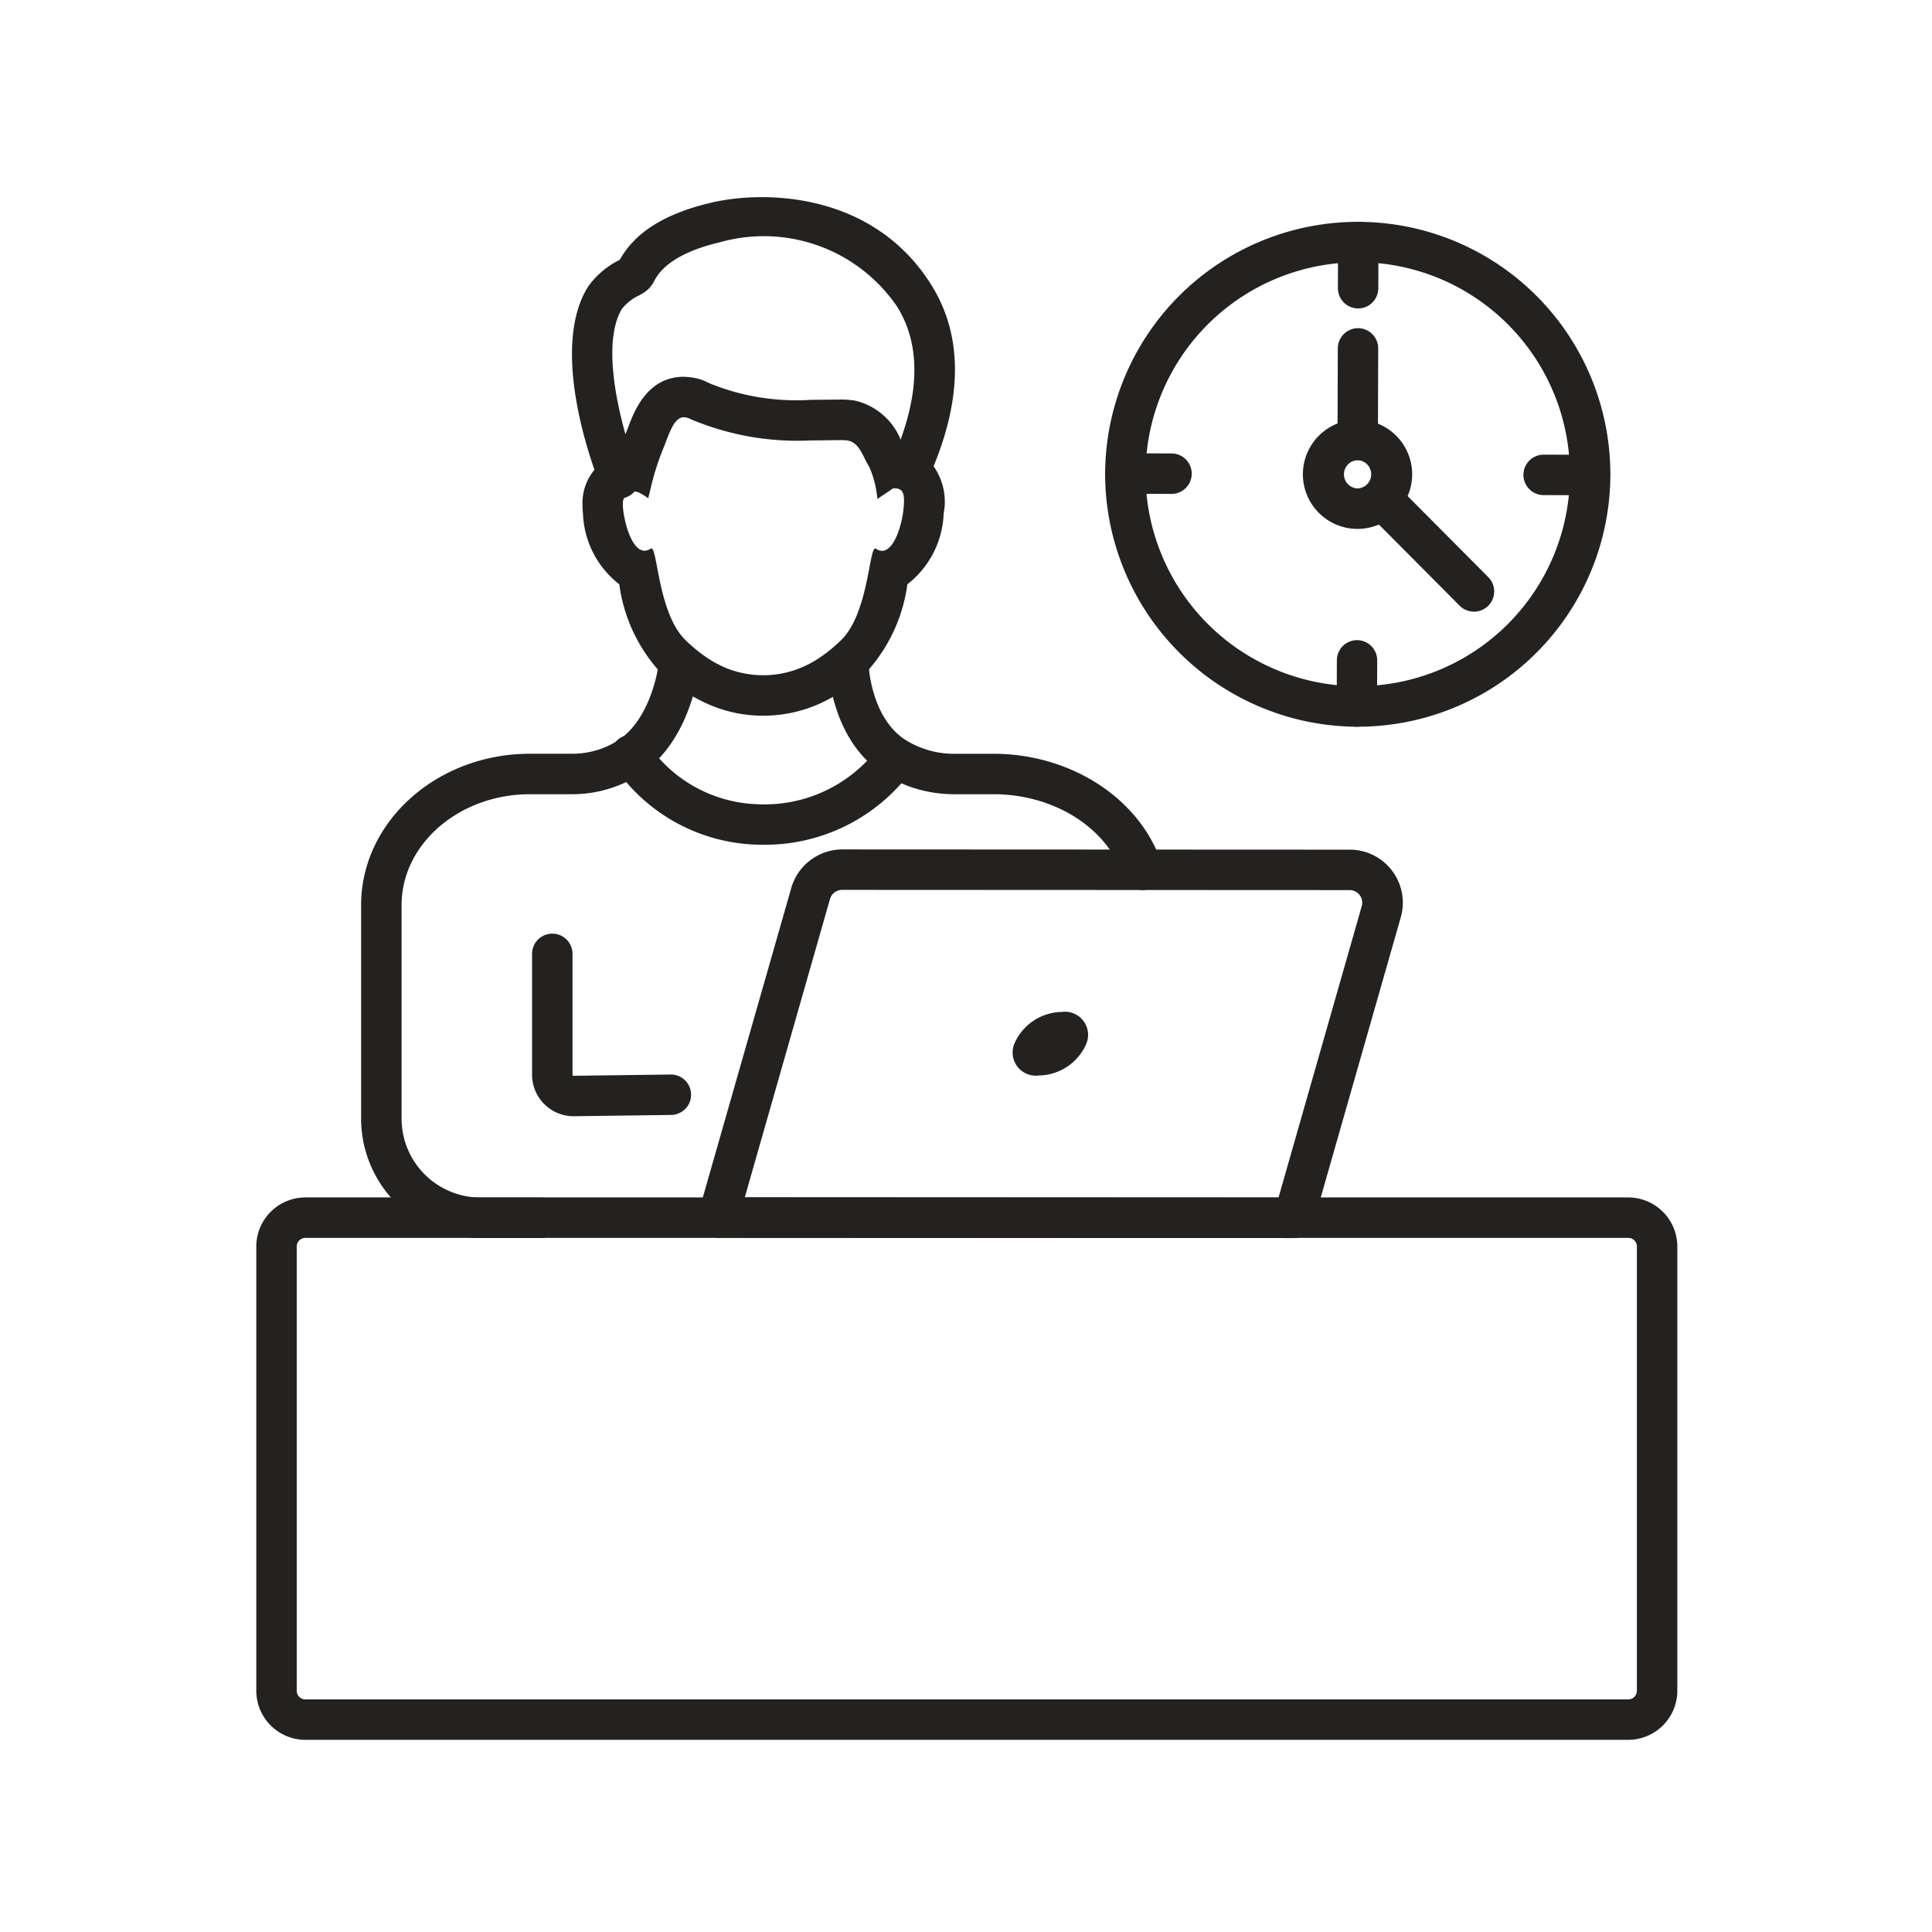 <svg xmlns="http://www.w3.org/2000/svg" xmlns:xlink="http://www.w3.org/1999/xlink" width="98" height="98" viewBox="0 0 98 98">
  <defs>
    <clipPath id="clip-path">
      <rect id="長方形_2047" data-name="長方形 2047" width="98" height="98" transform="translate(-2860 6213)" fill="#fff" stroke="#707070" stroke-width="1"/>
    </clipPath>
    <clipPath id="clip-path-2">
      <rect id="長方形_638" data-name="長方形 638" width="72.083" height="78.253" fill="none"/>
    </clipPath>
  </defs>
  <g id="マスクグループ_5" data-name="マスクグループ 5" transform="translate(2860 -6213)" clip-path="url(#clip-path)">
    <g id="グループ_1500" data-name="グループ 1500" transform="translate(-2847 6223)" clip-path="url(#clip-path-2)">
      <path id="パス_3874" data-name="パス 3874" d="M159.716,29.885h-.042c-.3,0-.6-.013-.891-.035A12.842,12.842,0,0,1,146.94,17.928c-.02-.292-.029-.592-.029-.888a12.818,12.818,0,0,1,12.8-12.764h.042a12.8,12.8,0,0,1-.04,25.609m0-23.557a10.766,10.766,0,0,0-10.752,10.719c0,.248.007.5.024.745A10.784,10.784,0,0,0,158.934,27.8c.248.018.5.028.747.029h.035a10.753,10.753,0,0,0,.034-21.506Z" transform="translate(-103.853 -3.023)" fill="#242220"/>
      <path id="パス_3875" data-name="パス 3875" d="M188.228,8.668h0A1.026,1.026,0,0,1,187.2,7.639l.007-2.34a1.026,1.026,0,0,1,1.026-1.022h0a1.026,1.026,0,0,1,1.023,1.029l-.007,2.34a1.026,1.026,0,0,1-1.026,1.023" transform="translate(-132.335 -3.023)" fill="#242220"/>
      <path id="パス_3876" data-name="パス 3876" d="M150.277,46.394h0l-2.34-.008a1.026,1.026,0,0,1,0-2.052h0l2.34.008a1.026,1.026,0,0,1,0,2.052" transform="translate(-103.853 -31.341)" fill="#242220"/>
      <path id="パス_3877" data-name="パス 3877" d="M188,81.06h0a1.026,1.026,0,0,1-1.023-1.029l.007-2.34A1.026,1.026,0,0,1,188,76.668h0A1.026,1.026,0,0,1,189.03,77.7l-.007,2.34A1.026,1.026,0,0,1,188,81.06" transform="translate(-132.172 -54.197)" fill="#242220"/>
      <path id="パス_3878" data-name="パス 3878" d="M222.669,46.626h0l-2.34-.007a1.026,1.026,0,0,1,0-2.052h0l2.34.007a1.026,1.026,0,0,1,0,2.052" transform="translate(-155.028 -31.505)" fill="#242220"/>
      <path id="パス_3879" data-name="パス 3879" d="M183.92,44.055h-.009a2.769,2.769,0,0,1,.009-5.539h.009a2.772,2.772,0,0,1,2.76,2.778h0a2.773,2.773,0,0,1-2.769,2.761m0-3.487a.718.718,0,0,0,0,1.435h0a.718.718,0,0,0,0-1.435Zm1.744.723h0Z" transform="translate(-128.057 -27.227)" fill="#242220"/>
      <path id="パス_3880" data-name="パス 3880" d="M196.992,55.439a1.022,1.022,0,0,1-.727-.3l-4.674-4.7a1.026,1.026,0,0,1,1.455-1.446l4.674,4.7a1.026,1.026,0,0,1-.727,1.749" transform="translate(-135.226 -34.415)" fill="#242220"/>
      <path id="パス_3881" data-name="パス 3881" d="M188.144,29.374h0a1.026,1.026,0,0,1-1.023-1.029l.015-4.641a1.026,1.026,0,0,1,1.026-1.023h0a1.026,1.026,0,0,1,1.023,1.029l-.015,4.641a1.026,1.026,0,0,1-1.026,1.023" transform="translate(-132.276 -16.034)" fill="#242220"/>
      <path id="パス_3882" data-name="パス 3882" d="M69.592,200.631H2.491A2.494,2.494,0,0,1,0,198.14V175.608a2.494,2.494,0,0,1,2.491-2.491h67.1a2.494,2.494,0,0,1,2.491,2.491V198.14a2.494,2.494,0,0,1-2.491,2.491m-67.1-25.462a.44.44,0,0,0-.44.44V198.14a.44.44,0,0,0,.44.44h67.1a.44.44,0,0,0,.44-.44V175.608a.44.44,0,0,0-.44-.44Z" transform="translate(0 -122.378)" fill="#242220"/>
      <path id="パス_3883" data-name="パス 3883" d="M106.651,132.6h0l-29.206-.014a1.026,1.026,0,0,1-.986-1.308l4.7-16.439a2.7,2.7,0,0,1,2.587-1.952h0l25.743.012a2.69,2.69,0,0,1,2.586,3.43l-4.435,15.526a1.026,1.026,0,0,1-.986.744M78.8,130.534l27.073.013,4.222-14.782a.639.639,0,0,0-.614-.815l-25.744-.012h0a.642.642,0,0,0-.615.464Z" transform="translate(-54.021 -79.8)" fill="#242220"/>
      <path id="パス_3884" data-name="パス 3884" d="M134.629,142.645a2.67,2.67,0,0,1-2.4,1.593,1.175,1.175,0,0,1-1.236-1.63,2.67,2.67,0,0,1,2.4-1.593,1.175,1.175,0,0,1,1.236,1.63" transform="translate(-92.532 -99.685)" fill="#242220"/>
      <path id="パス_3885" data-name="パス 3885" d="M49.843,136.723a2.106,2.106,0,0,1-2.115-2.1v-6.135a1.026,1.026,0,1,1,2.052,0v6.135a.049.049,0,0,0,.05.049l4.949-.065h.014a1.026,1.026,0,0,1,.013,2.051Z" transform="translate(-33.739 -90.103)" fill="#242220"/>
      <path id="パス_3886" data-name="パス 3886" d="M27.285,107.886H24.2a6.061,6.061,0,0,1-6.053-6.054V91c0-4.235,3.843-7.68,8.568-7.68H28.8a4.285,4.285,0,0,0,2.475-.739c1.629-1.162,1.952-3.723,1.955-3.749a1.026,1.026,0,0,1,2.038.234c-.016.142-.421,3.486-2.8,5.184A6.35,6.35,0,0,1,28.8,85.373H26.717C23.124,85.373,20.2,87.9,20.2,91v10.831a4.006,4.006,0,0,0,4,4h3.083a1.026,1.026,0,1,1,0,2.052" transform="translate(-12.83 -55.087)" fill="#242220"/>
      <path id="パス_3887" data-name="パス 3887" d="M114.942,90.229a1.026,1.026,0,0,1-.974-.705c-.805-2.446-3.509-4.154-6.576-4.154l-1.933,0a6.692,6.692,0,0,1-3.771-1.112c-2.509-1.723-2.668-5.126-2.673-5.269a1.026,1.026,0,0,1,2.05-.081c0,.046.14,2.531,1.786,3.661a4.629,4.629,0,0,0,2.609.751l1.933,0c3.94,0,7.445,2.288,8.523,5.564a1.026,1.026,0,0,1-.975,1.347" transform="translate(-69.994 -55.084)" fill="#242220"/>
      <path id="パス_3888" data-name="パス 3888" d="M69.213,98.75c-.125,0-.25,0-.376-.007a9.064,9.064,0,0,1-7.192-3.925,1.026,1.026,0,1,1,1.7-1.143,7.007,7.007,0,0,0,5.567,3.018,7.209,7.209,0,0,0,6.008-2.762A1.026,1.026,0,1,1,76.534,95.2a9.238,9.238,0,0,1-7.321,3.548" transform="translate(-43.454 -65.898)" fill="#242220"/>
      <path id="パス_3889" data-name="パス 3889" d="M61.6,33.15a.687.687,0,0,1,.32.091,13.9,13.9,0,0,0,6.111,1.082c.6,0,1.1-.015,1.448-.015a2.819,2.819,0,0,1,.42.02c.626.117.788.887,1.086,1.324a5.069,5.069,0,0,1,.417,1.643l.8-.541.075,0c.469,0,.527.328.448,1.07-.085.811-.474,2.1-1.087,2.1a.559.559,0,0,1-.312-.107.059.059,0,0,0-.034-.012c-.313,0-.349,3.315-1.736,4.655h0q-.154.149-.314.29a7,7,0,0,1-1.075.786A5.221,5.221,0,0,1,67.124,46a4.964,4.964,0,0,1-1.508.234,5.035,5.035,0,0,1-.79-.062A4.867,4.867,0,0,1,63.81,45.9a5.539,5.539,0,0,1-1.045-.552,7.838,7.838,0,0,1-1.076-.877l-.013-.012C60.288,43.117,60.253,39.8,59.94,39.8a.059.059,0,0,0-.034.012.559.559,0,0,1-.312.107c-.613,0-1-1.289-1.087-2.1a2.413,2.413,0,0,1-.012-.352.578.578,0,0,1,.584-.546.585.585,0,0,1,.3.083,3.9,3.9,0,0,1,.4.251l.183-.749a12.91,12.91,0,0,1,.591-1.8c.288-.71.519-1.56,1.045-1.56m0-2.052h0c-1.858,0-2.516,1.72-2.832,2.548-.037.1-.075.2-.113.291-.148.364-.278.716-.391,1.063a2.619,2.619,0,0,0-1.815,2.38,4.418,4.418,0,0,0,.022.656,4.76,4.76,0,0,0,1.842,3.589,8.206,8.206,0,0,0,1.943,4.307l.039.037a9.737,9.737,0,0,0,1.337,1.083,7.615,7.615,0,0,0,1.434.755A6.959,6.959,0,0,0,64.5,48.2a7.124,7.124,0,0,0,1.112.087,7.021,7.021,0,0,0,2.136-.333A7.285,7.285,0,0,0,69.2,47.3a9.074,9.074,0,0,0,1.393-1.016c.125-.11.252-.227.377-.347l.01-.009a8.206,8.206,0,0,0,1.943-4.307,4.762,4.762,0,0,0,1.842-3.589,3.132,3.132,0,0,0-.612-2.534,2.409,2.409,0,0,0-1.314-.746,2.816,2.816,0,0,0-.147-.246c-.02-.035-.062-.119-.093-.182a3.309,3.309,0,0,0-2.322-2.018,4.314,4.314,0,0,0-.8-.055c-.157,0-.345,0-.56.006-.259,0-.559.008-.889.008a11.668,11.668,0,0,1-5.147-.842A2.715,2.715,0,0,0,61.6,31.1" transform="translate(-39.898 -21.983)" fill="#242220"/>
      <path id="パス_3890" data-name="パス 3890" d="M57.018,15.289a1.025,1.025,0,0,1-.9-.538c-.032-.06-2.806-6.7-.7-10.166.011-.018.023-.036.035-.054a4.314,4.314,0,0,1,1.573-1.338l.024-.013c.531-.922,1.6-2.188,4.646-2.9,2.778-.651,8.255-.5,11.171,4.19,1.583,2.543,1.585,5.711.008,9.413a1.026,1.026,0,1,1-1.888-.8c1.3-3.051,1.346-5.583.137-7.526a8.182,8.182,0,0,0-8.962-3.276c-2.6.61-3.156,1.6-3.364,1.976a1.566,1.566,0,0,1-.279.393,2.175,2.175,0,0,1-.51.346,2.363,2.363,0,0,0-.856.686c-1.292,2.193.409,7.266.79,8.145a1.026,1.026,0,0,1-.926,1.466" transform="translate(-38.616 0)" fill="#242220"/>
    </g>
  </g>
</svg>
